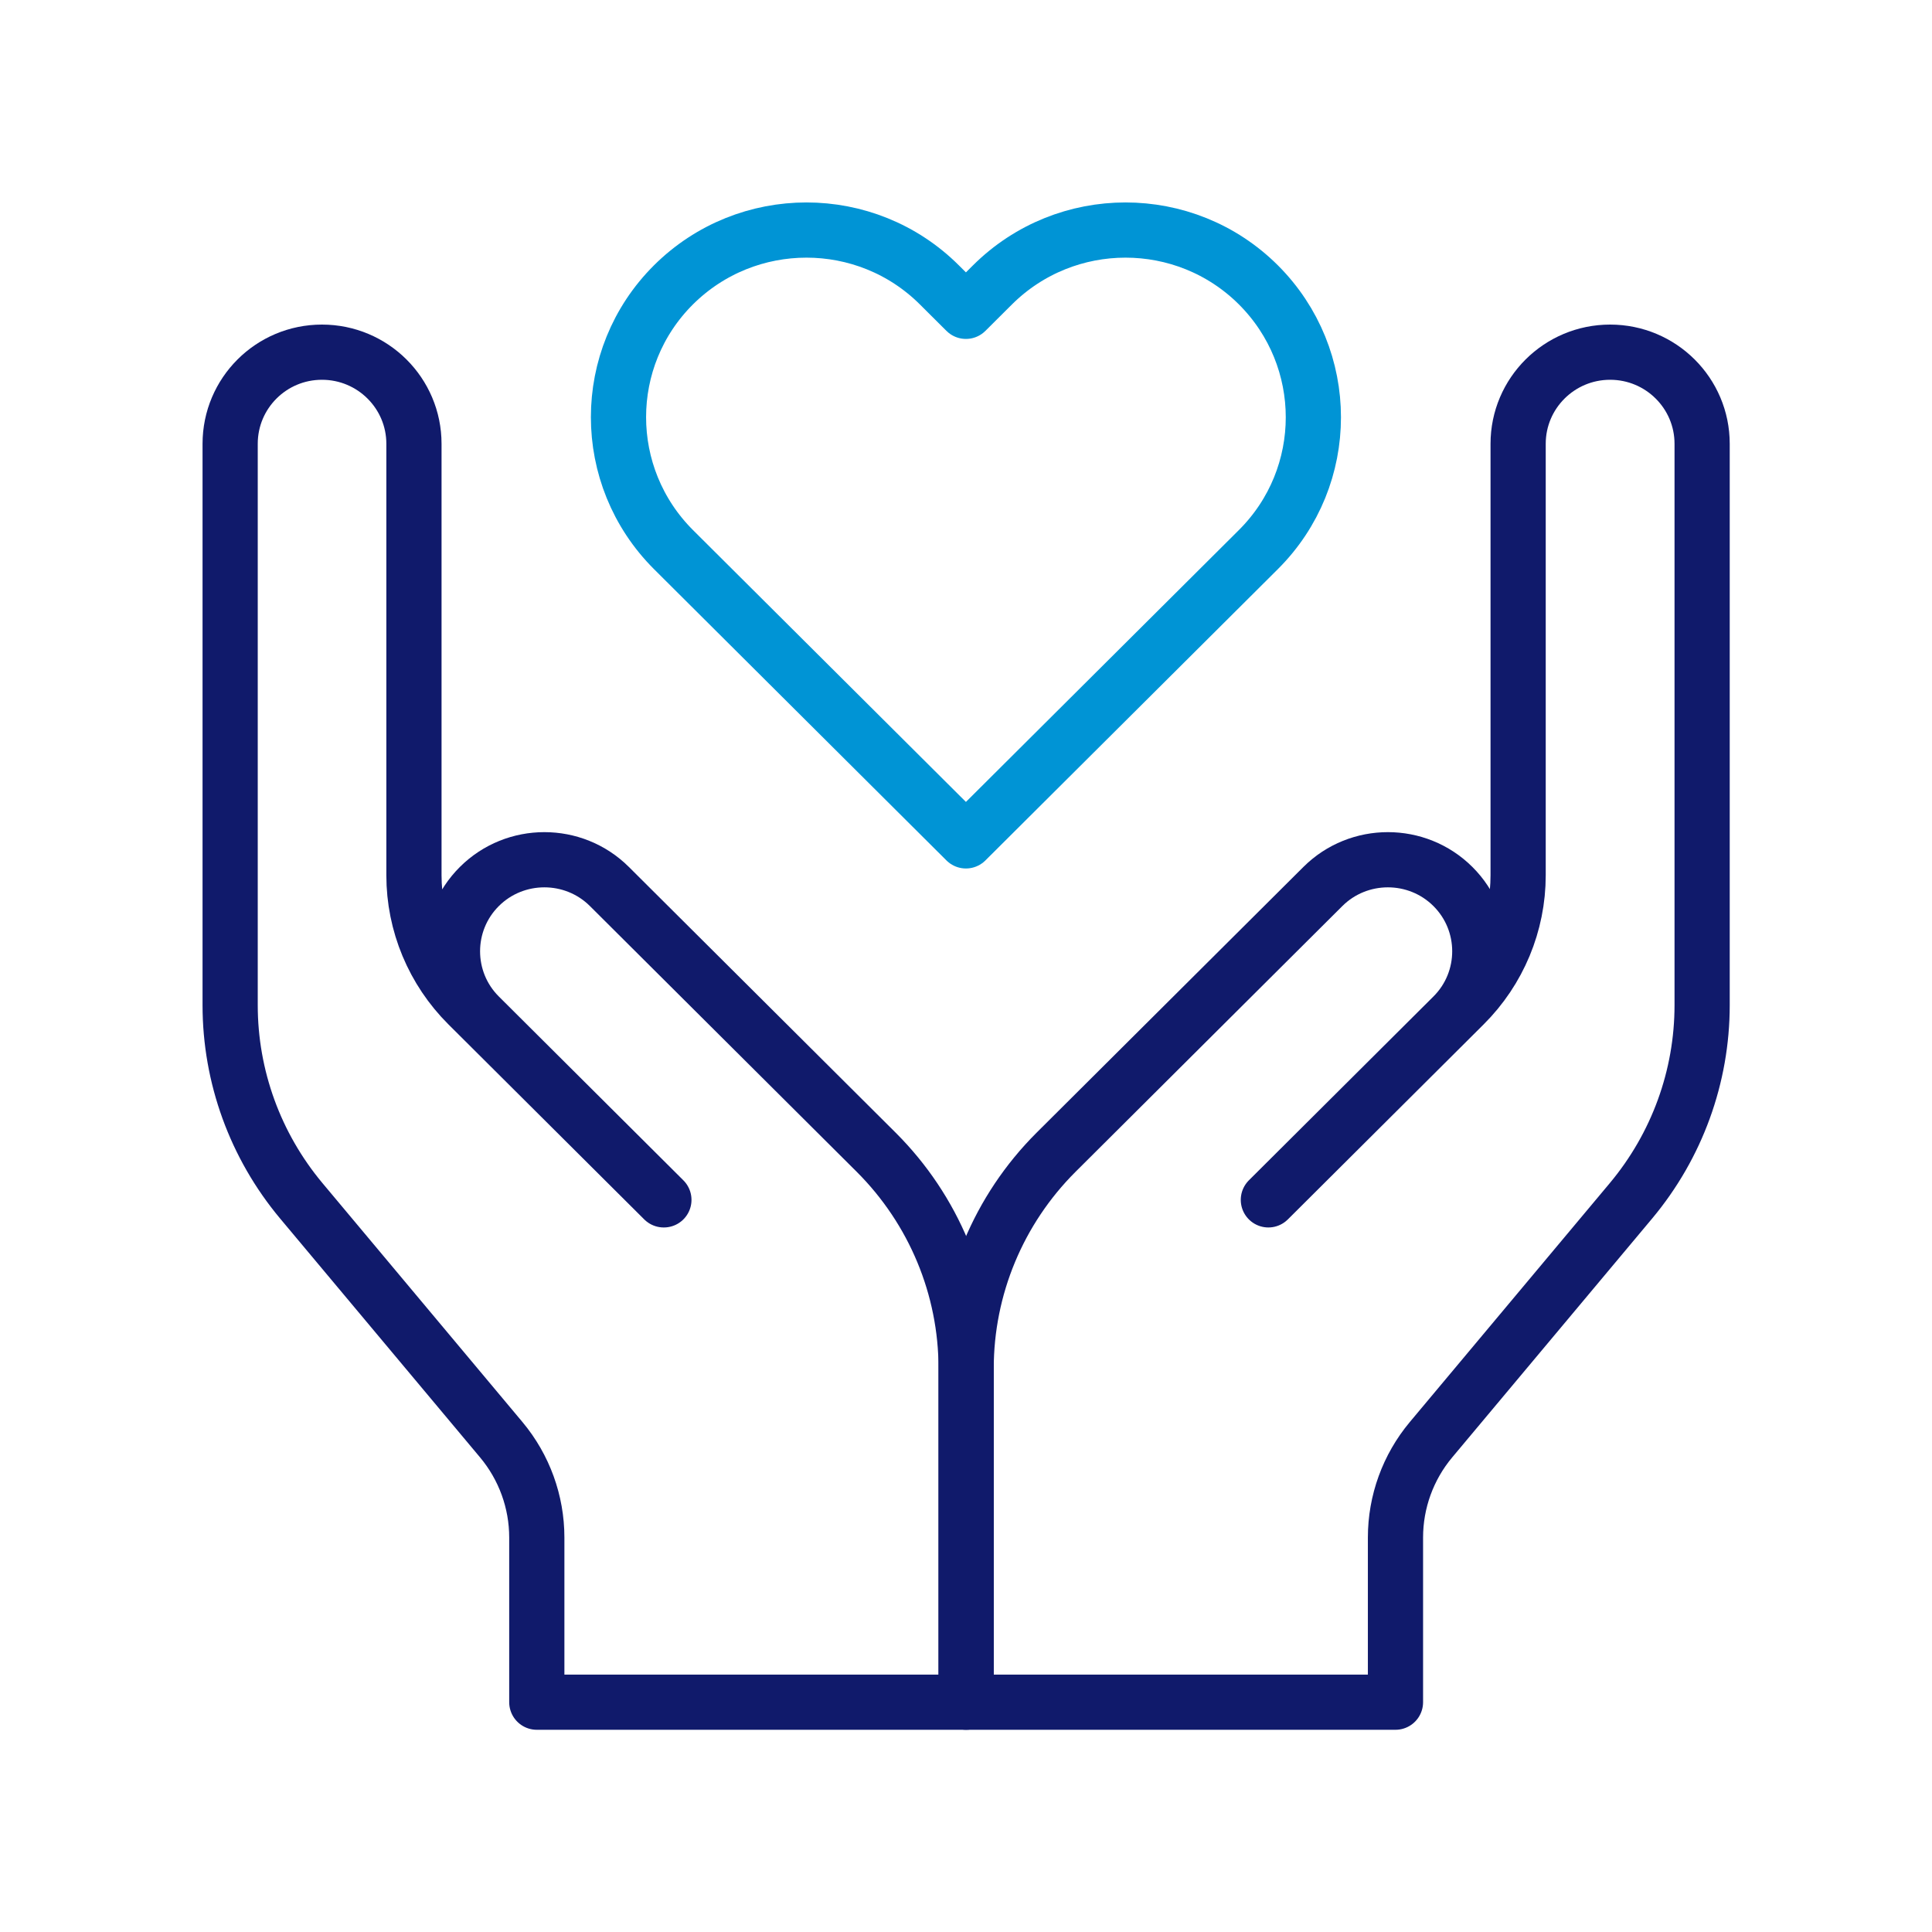 <svg width="105" height="105" viewBox="0 0 105 105" fill="none" xmlns="http://www.w3.org/2000/svg">
<style>
@keyframes CABmove {
  0% {
    transform: rotate(0);
    transform-origin: center;
  }
    50% {
        transform: scale(1.1);
        transform-origin: center;
    }
  100% {
    transform: scale(1);
    transform-origin: center;
  }
}
    .move {
  animation: CABmove 3s ease-in-out infinite;
    }
</style>
<path class="move" d="M52.496 16.92L51.05 15.48C47.064 11.51 40.599 11.51 36.603 15.48C32.617 19.45 32.617 25.89 36.603 29.87L52.496 45.7L68.389 29.87C72.375 25.9 72.375 19.46 68.389 15.48C64.403 11.51 57.938 11.51 53.942 15.48L52.496 16.92Z" stroke="#0094D5" stroke-width="3" stroke-linecap="round" stroke-linejoin="round"/>
<path d="M68.933 65.21L79.575 54.61C81.453 52.74 82.507 50.21 82.507 47.57V24.12C82.507 21.37 84.746 19.14 87.507 19.14C90.268 19.14 92.507 21.37 92.507 24.12V54.63C92.507 58.51 91.141 62.27 88.641 65.26L77.768 78.25C76.523 79.74 75.841 81.62 75.841 83.56V92.51H52.508V74.37C52.508 69.97 54.265 65.75 57.387 62.63L71.895 48.18C73.843 46.24 77.015 46.24 78.963 48.18C80.911 50.12 80.911 53.28 78.963 55.22L68.933 65.21Z" stroke="#101A6B" stroke-width="3" stroke-linecap="round" stroke-linejoin="round"/>
<path d="M36.072 65.21L25.429 54.61C23.552 52.74 22.497 50.21 22.497 47.57V24.12C22.497 21.37 20.259 19.14 17.498 19.14C14.737 19.14 12.508 21.37 12.508 24.12V54.63C12.508 58.51 13.873 62.27 16.373 65.26L27.246 78.25C28.491 79.74 29.174 81.62 29.174 83.56V92.51H52.507V74.37C52.507 69.97 50.75 65.75 47.627 62.63L33.12 48.18C31.172 46.24 27.999 46.24 26.052 48.18C24.104 50.12 24.104 53.28 26.052 55.22L36.081 65.21" stroke="#101A6B" stroke-width="3" stroke-linecap="round" stroke-linejoin="round"/>
</svg>

